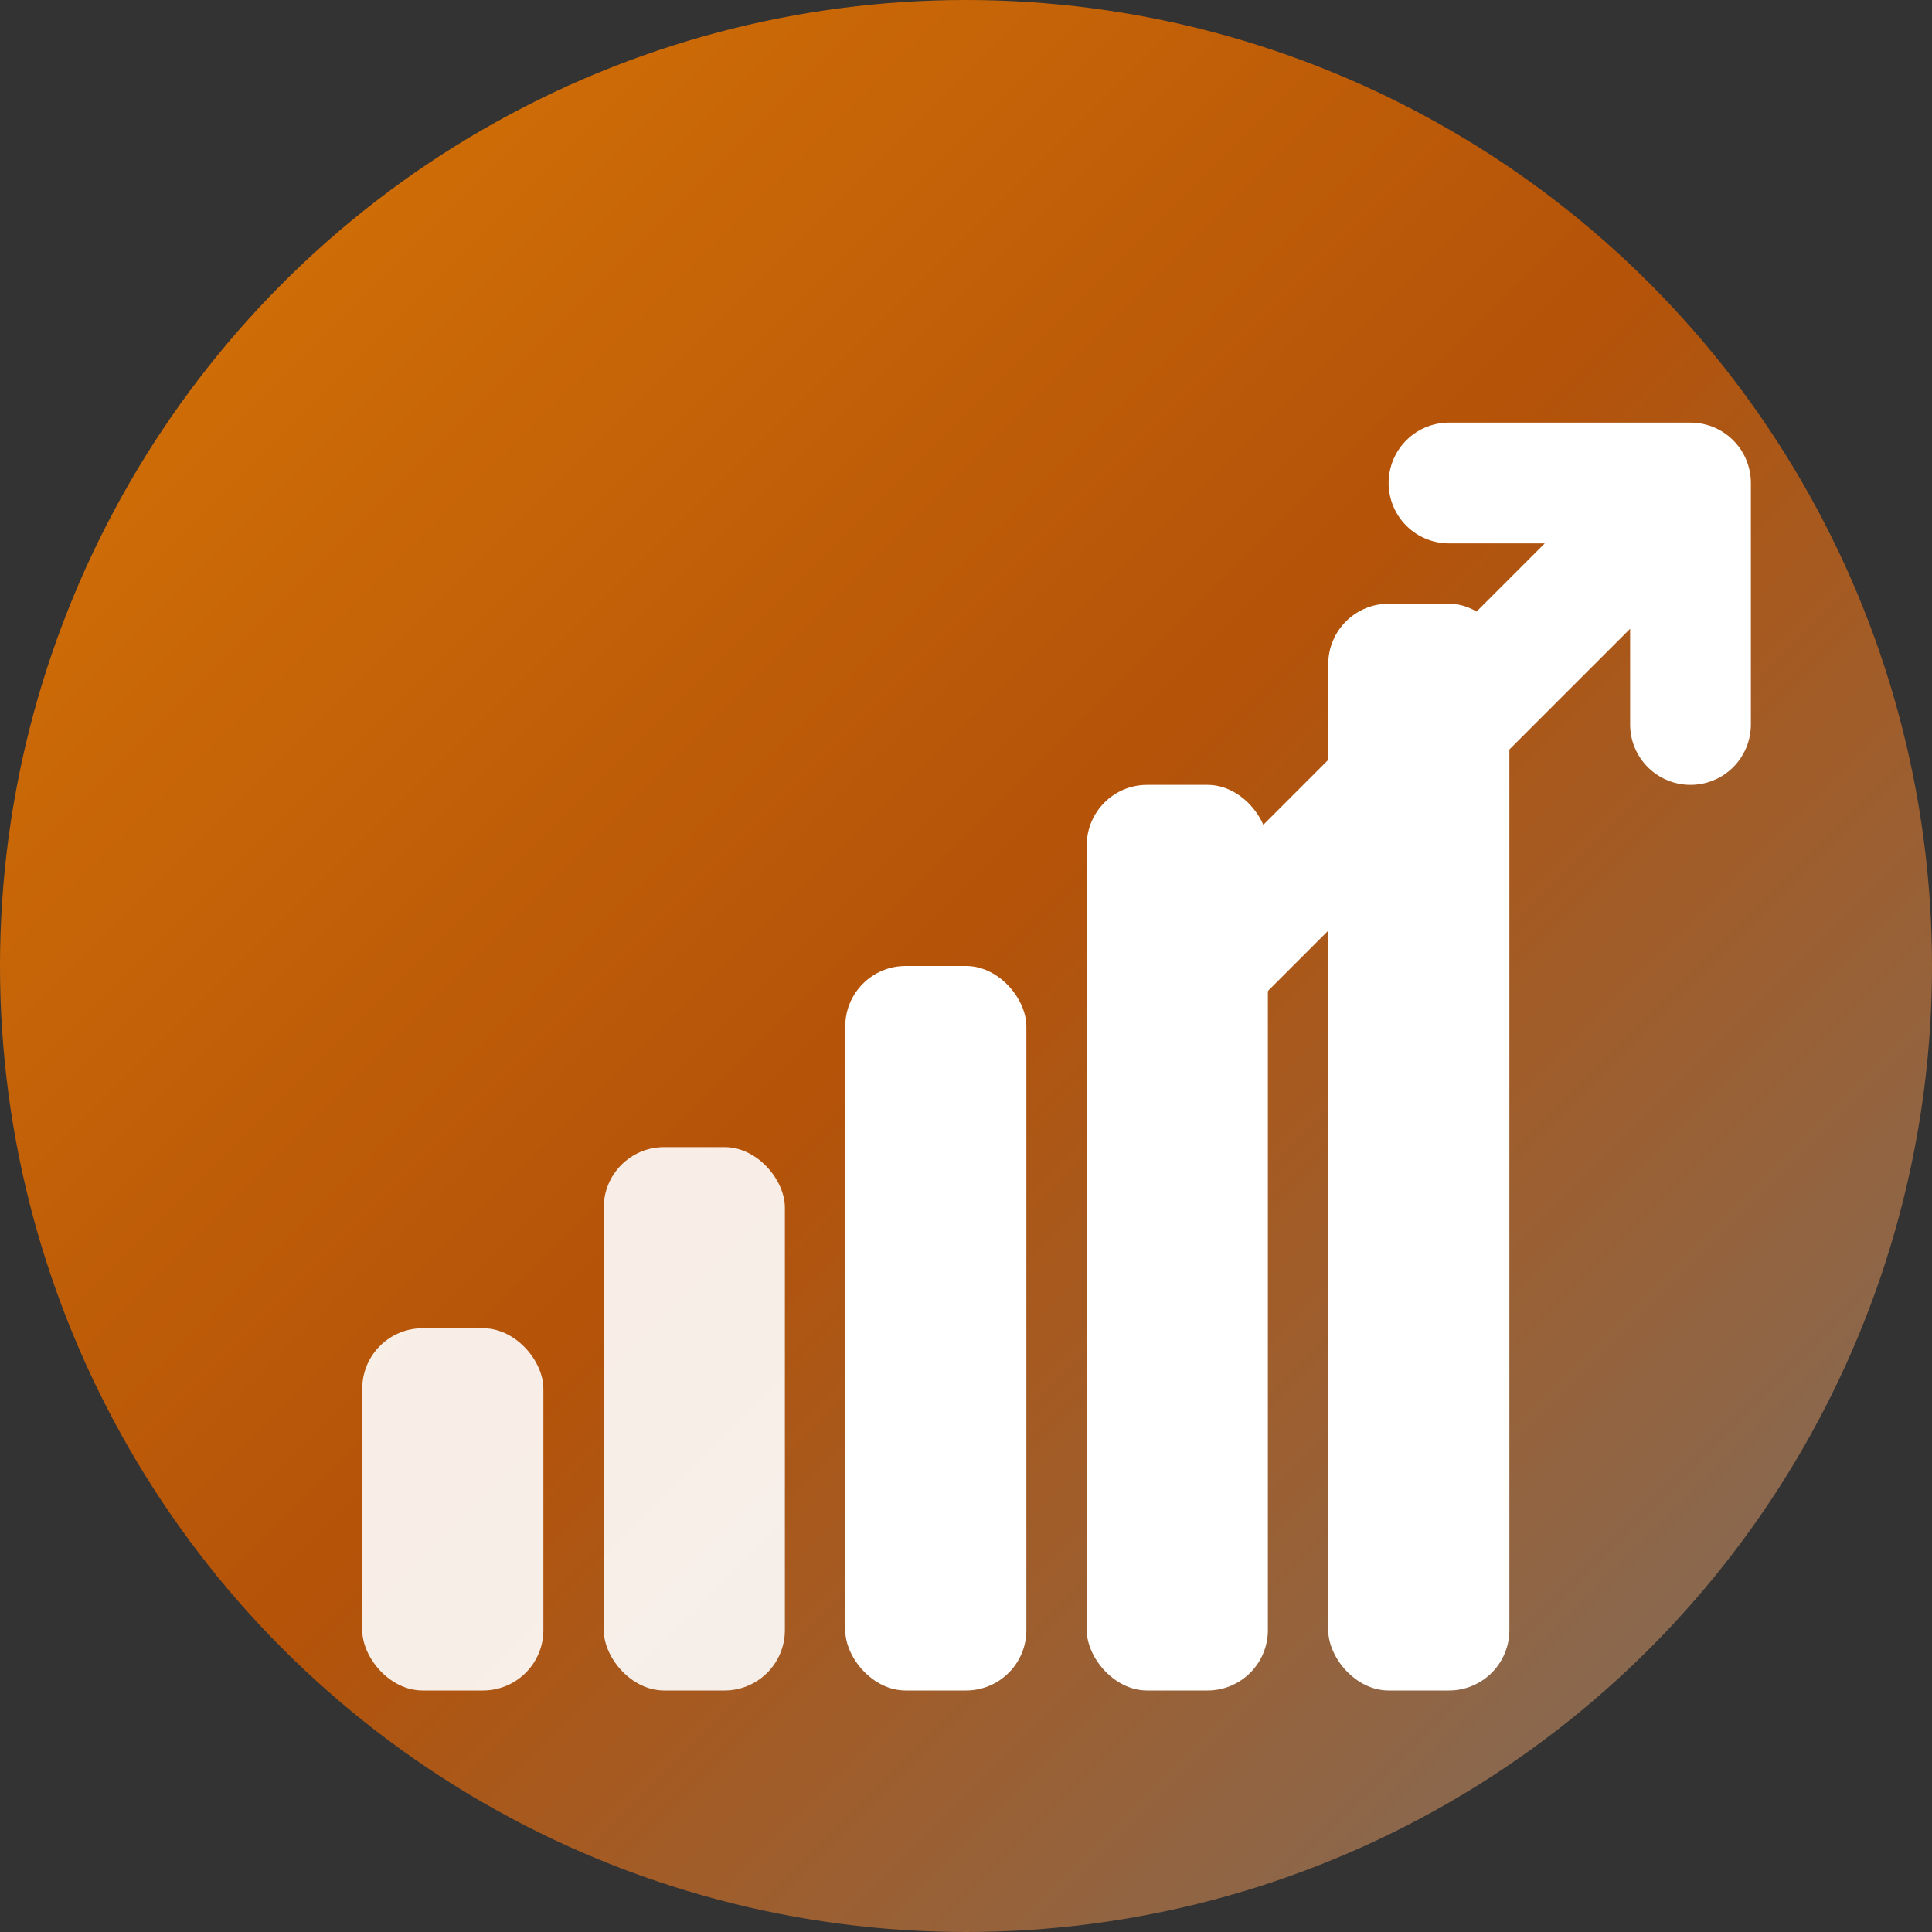<svg width="32" height="32" viewBox="0 0 32 32" fill="none" xmlns="http://www.w3.org/2000/svg">
  <rect x="0" y="0" width="32" height="32" fill="#333333" stroke="none"/>
  <!-- Background circle with gradient -->
  <circle cx="16" cy="16" r="16" fill="url(#gradient)" />
  
  <!-- Sales chart bars -->
  <rect x="6" y="22" width="3" height="6" fill="white" opacity="0.9" rx="1" />
  <rect x="10" y="19" width="3" height="9" fill="white" opacity="0.9" rx="1" />
  <rect x="14" y="16" width="3" height="12" fill="white" rx="1" />
  <rect x="18" y="13" width="3" height="15" fill="white" rx="1" />
  <rect x="22" y="10" width="3" height="18" fill="white" rx="1" />
  
  <!-- Upward trending arrow -->
  <path d="M24 8 L28 8 L28 12 M28 8 L20 16" stroke="white" stroke-width="2" stroke-linecap="round" stroke-linejoin="round" fill="none" />
  
  <!-- Gradient definition -->
  <defs>
    <linearGradient id="gradient" x1="0%" y1="0%" x2="100%" y2="100%">
      <stop offset="0%" style="stop-color:#D97706;stop-opacity:1" />
      <stop offset="50%" style="stop-color:#B45309;stop-opacity:1" />
      <stop offset="100%" style="stop-color:#78716C;stop-opacity:1" />
    </linearGradient>
  </defs>
</svg>